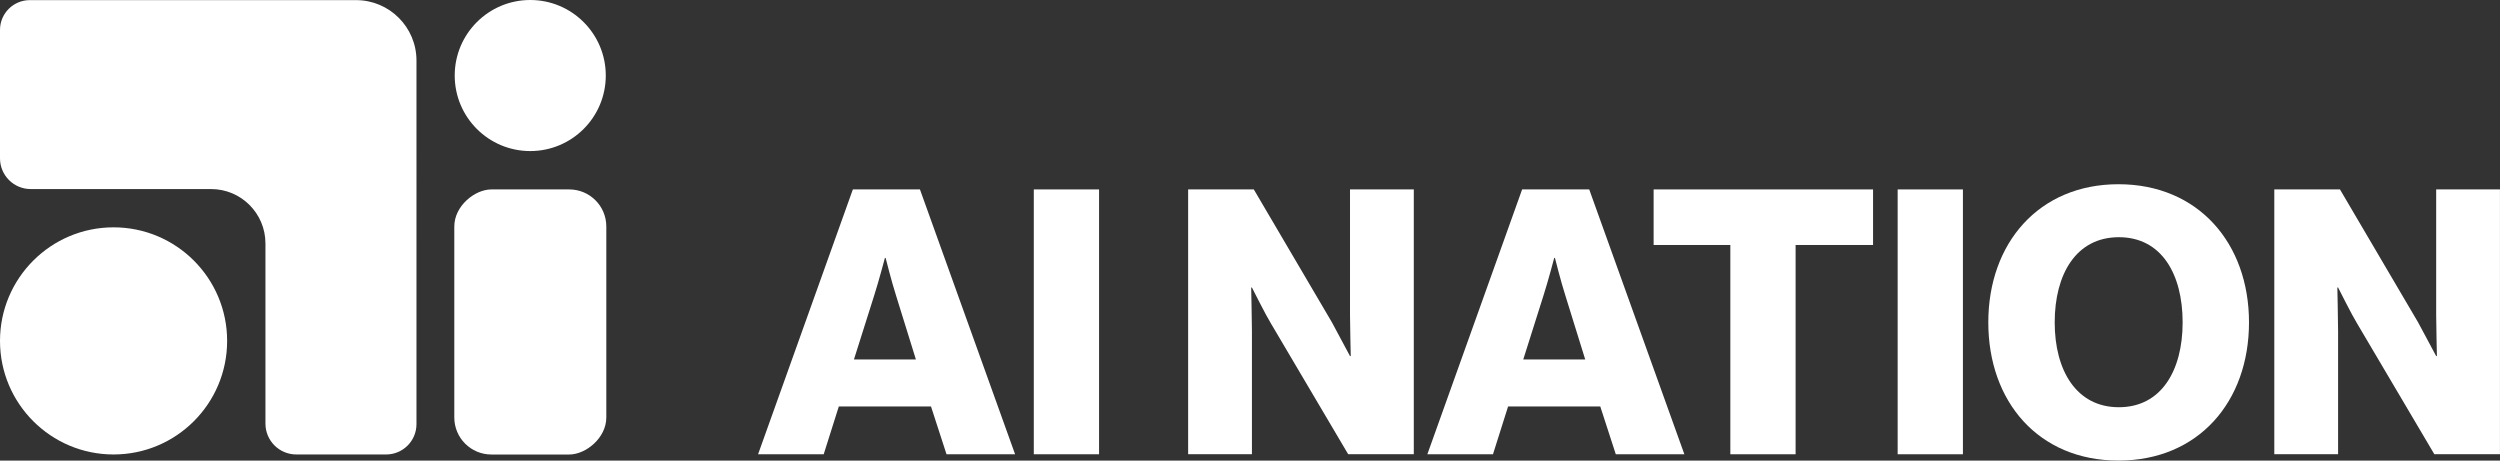 <?xml version="1.0" encoding="UTF-8"?>
<svg id="Ebene_2" data-name="Ebene 2" xmlns="http://www.w3.org/2000/svg" viewBox="0 0 610.66 112.51">
  <rect x="0" y="0" width="610.66" height="112.51" fill="#333333" stroke="none"/>
  <defs>
    <style>
      .cls-1 {
        fill: #fff;
      }
    </style>
  </defs>
  <g id="Ebene_7" data-name="Ebene 7">
    <g>
      <path class="cls-1" d="M0,7.31v31.36C0,42.82,3.36,46.18,7.5,46.18h44.06c7.34,0,13.28,5.95,13.28,13.28v44.01c0,4.17,3.38,7.54,7.54,7.54h21.94c4.09,0,7.41-3.32,7.41-7.41V14.79h0c0-8.15-6.61-14.76-14.76-14.76H7.29C3.26.03,0,3.29,0,7.31Z"/>
      <rect class="cls-1" x="97.16" y="60.07" width="64.75" height="37.13" rx="9.05" ry="9.05" transform="translate(208.17 -50.89) rotate(90)"/>
      <circle class="cls-1" cx="129.52" cy="18.45" r="18.45"/>
      <circle class="cls-1" cx="27.74" cy="83.27" r="27.74"/>
    </g>
    <g>
      <path class="cls-1" d="M208.32,46.27h16.39l23.24,64.69h-16.75l-3.79-11.67h-22.52l-3.69,11.67h-16.03l23.15-64.69ZM223.72,87.8l-4.86-15.65c-1.08-3.35-2.53-9.14-2.53-9.14h-.18s-1.53,5.79-2.61,9.14l-4.95,15.65h15.13Z"/>
      <path class="cls-1" d="M252.52,46.27h15.94v64.69h-15.94V46.27Z"/>
      <path class="cls-1" d="M290.23,46.27h16.03l19.09,32.48c.99,1.81,4.41,8.23,4.41,8.23h.18s-.18-7.78-.18-10.05v-30.67h15.58v64.69h-16.03l-18.92-32.03c-1.08-1.72-4.59-8.69-4.59-8.69h-.18s.18,8.32.18,10.59v30.13h-15.58V46.27Z"/>
      <path class="cls-1" d="M371.8,46.27h16.39l23.24,64.69h-16.75l-3.79-11.67h-22.52l-3.69,11.67h-16.03l23.15-64.69ZM387.21,87.8l-4.86-15.65c-1.08-3.35-2.53-9.14-2.53-9.14h-.18s-1.53,5.79-2.61,9.14l-4.95,15.65h15.13Z"/>
      <path class="cls-1" d="M422.66,59.84h-18.74v-13.57h53.6v13.57h-18.92v51.12h-15.94v-51.12Z"/>
      <path class="cls-1" d="M463.53,46.27h15.94v64.69h-15.94V46.27Z"/>
      <path class="cls-1" d="M485.67,78.75c0-19.36,12.34-33.75,31.8-33.75s31.88,14.39,31.88,33.75-12.34,33.75-31.88,33.75-31.8-14.39-31.8-33.75ZM533.14,78.75c0-11.76-5.13-20.81-15.58-20.81s-15.67,9.05-15.67,20.81,5.31,20.72,15.67,20.72,15.58-8.96,15.58-20.72Z"/>
      <path class="cls-1" d="M555.54,46.27h16.03l19.09,32.48c.99,1.81,4.41,8.23,4.41,8.23h.18s-.18-7.78-.18-10.05v-30.67h15.58v64.69h-16.03l-18.92-32.03c-1.08-1.72-4.59-8.69-4.59-8.69h-.18s.18,8.32.18,10.59v30.13h-15.58V46.27Z"/>
    </g>
  </g>
</svg>